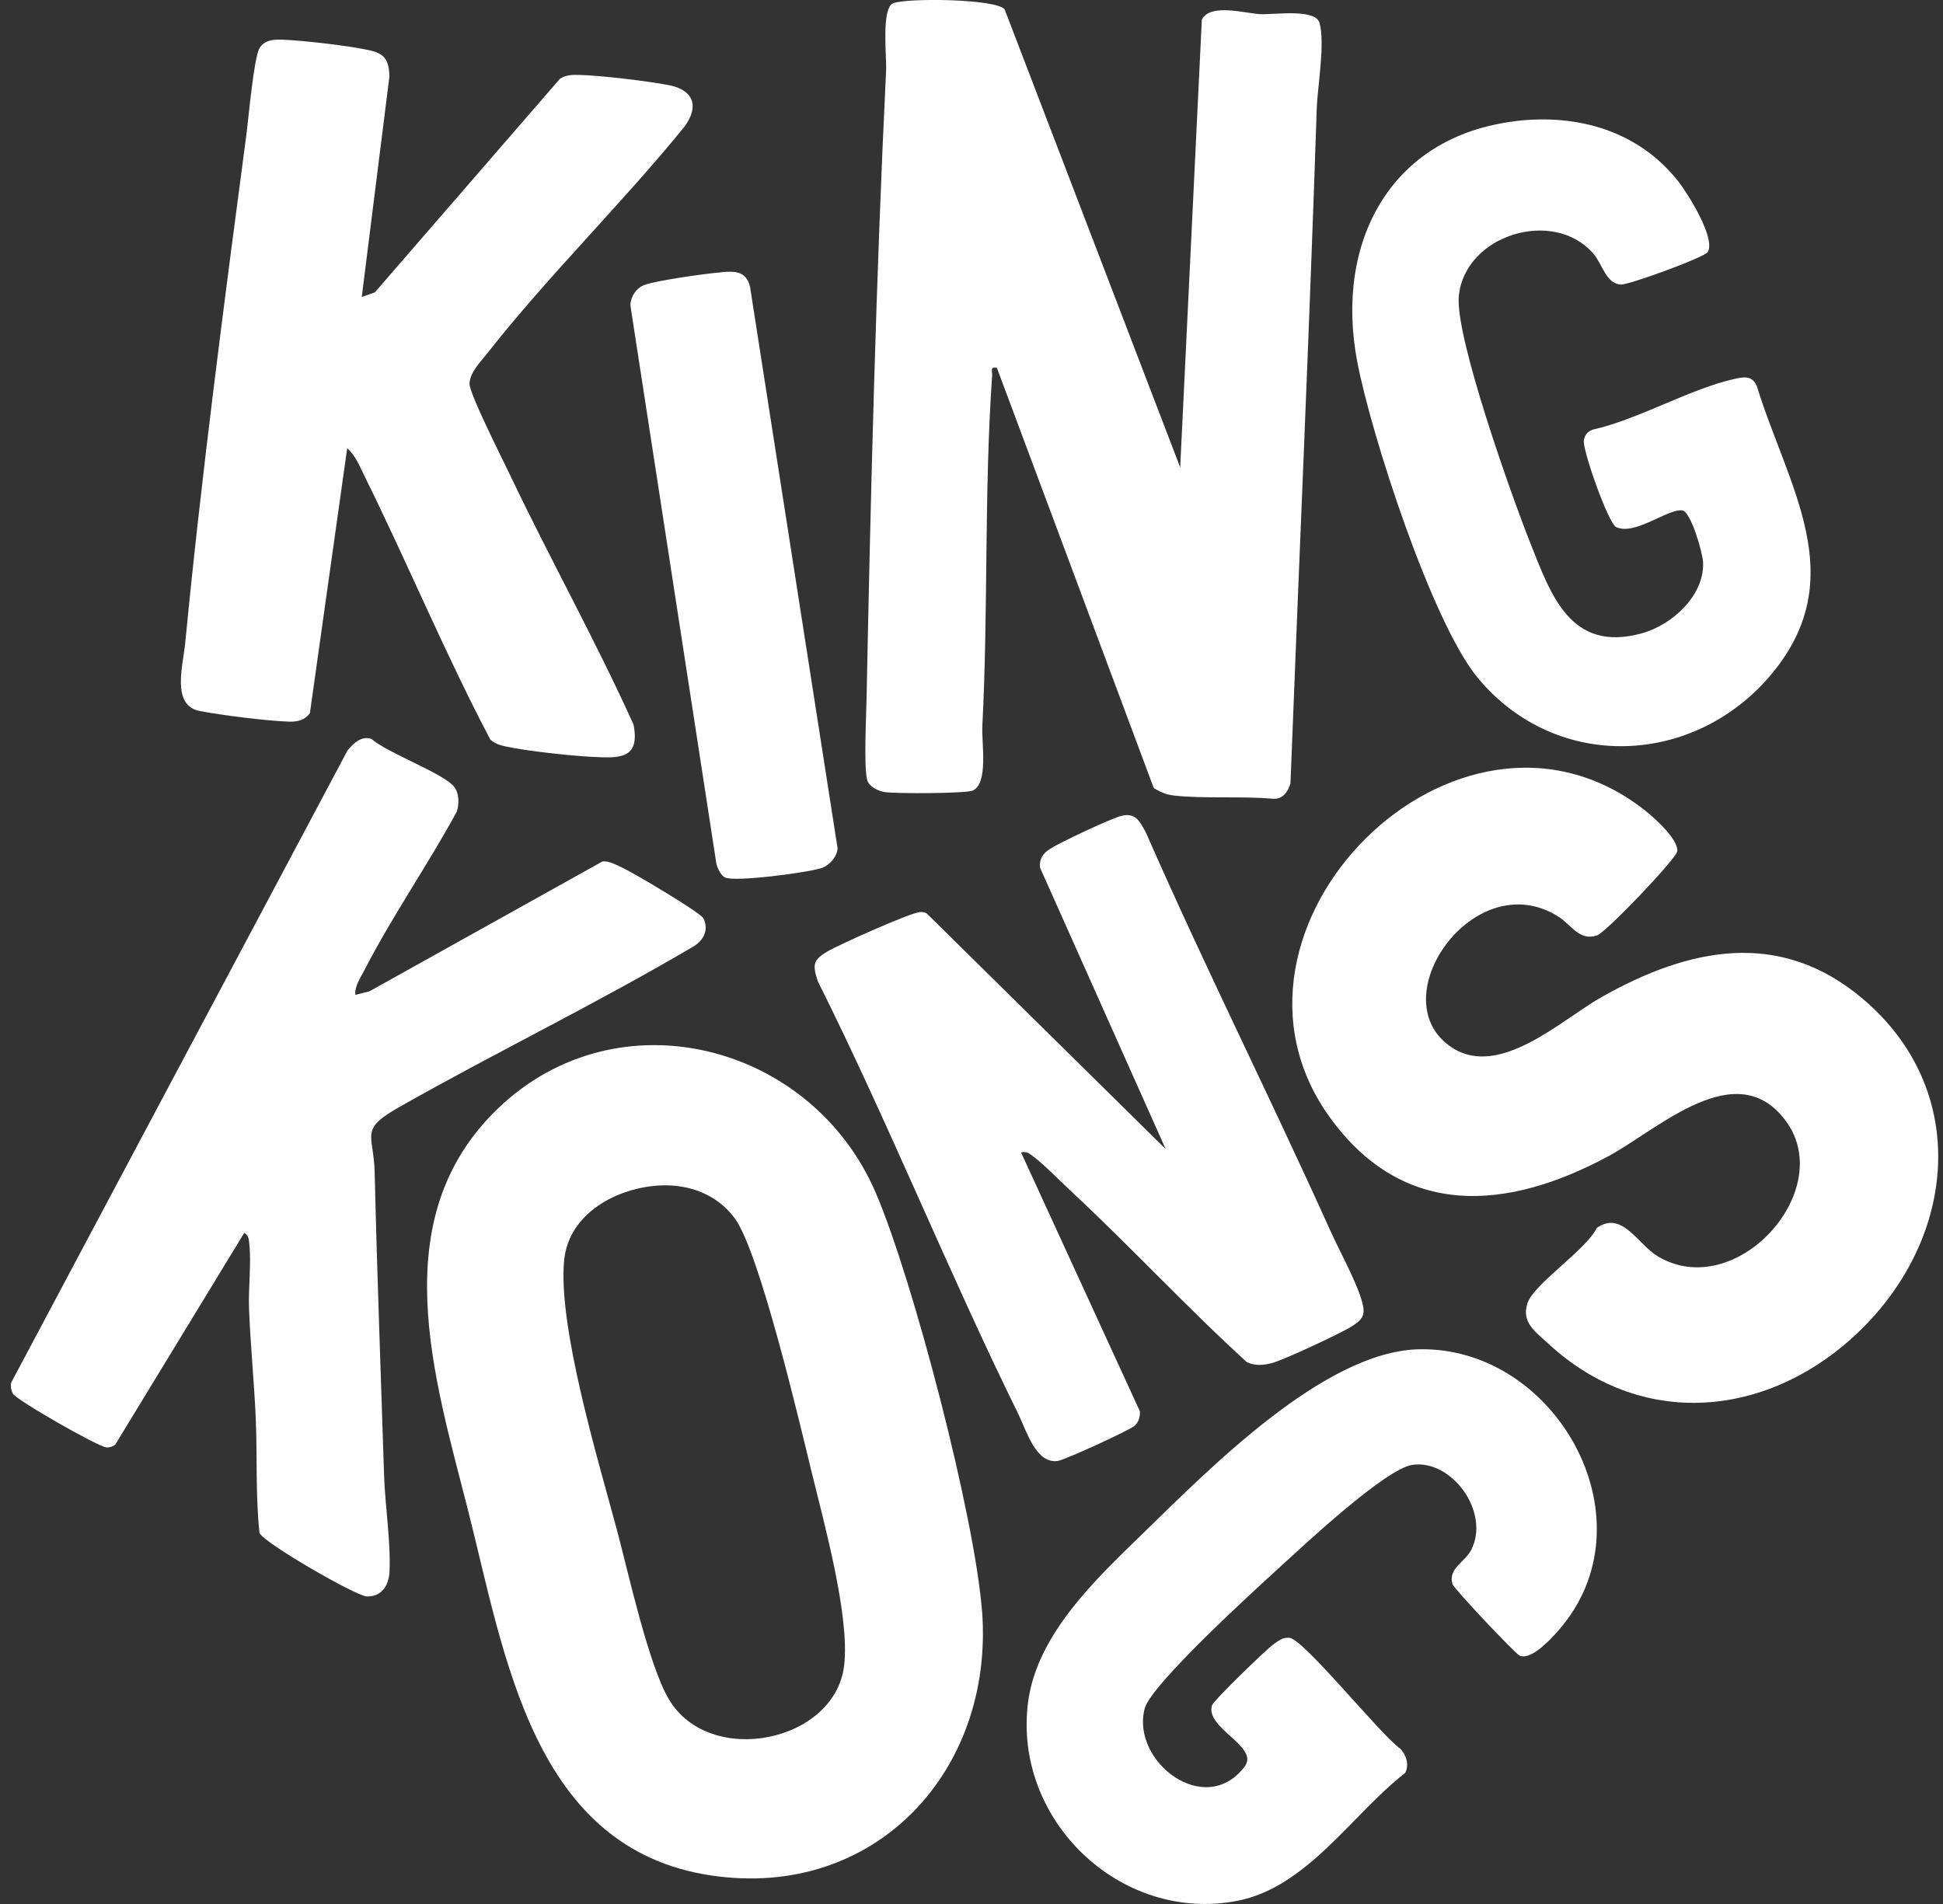 <svg xmlns="http://www.w3.org/2000/svg" width="150" height="147" viewBox="0 0 150 147" fill="none"><rect x="0" y="0" width="150" height="147" fill="#333333" stroke="none"/><g clip-path="url(#clip0_89_2160)"><path d="M89.073 60.847L76.96 28.397C76.398 28.293 76.617 28.641 76.592 29.014C75.97 37.905 76.299 47.109 75.836 56.069C75.771 57.337 76.323 60.499 75.095 61.036C74.573 61.27 69.094 61.285 68.288 61.151C67.801 61.071 67.105 60.743 66.955 60.246C66.672 59.301 66.871 55.363 66.896 54.075C67.219 37.905 67.622 21.59 68.407 5.435C68.457 4.381 68.024 0.646 68.949 0.253C69.939 -0.169 76.955 -0.105 77.561 0.731L91.111 36.085L92.782 1.511C93.448 0.219 96.168 1.044 97.307 1.094C98.366 1.138 101.534 0.651 101.862 1.755C102.319 3.306 101.708 6.703 101.653 8.398C101.076 25.782 100.295 43.086 99.624 60.489C99.425 61.126 99.052 61.693 98.326 61.673C95.9 61.449 92.976 61.683 90.614 61.419C90.047 61.355 89.55 61.136 89.073 60.847Z" fill="white"></path><path d="M144.033 102.288C137.181 109.329 127.042 110.676 119.539 103.745C118.549 102.83 117.435 102.114 117.918 100.622C118.4 99.13 122.477 96.48 123.273 94.804C125.242 93.427 126.406 96.062 128.007 97.012C133.999 100.552 141.78 91.98 137.912 86.61C134.123 81.339 128.042 87.177 124.178 89.26C116.401 93.452 108.405 94.153 102.702 86.321C92.096 71.747 112.533 51.221 126.967 62.548C127.718 63.14 129.613 64.826 129.479 65.74C129.394 66.307 123.994 71.991 123.278 72.225C121.906 72.667 121.324 71.399 120.265 70.743C113.771 66.69 106.466 77.212 112.105 80.886C115.78 83.278 120.563 78.728 123.596 77.008C130.393 73.154 137.444 71.677 143.874 77.172C151.929 84.054 151.109 95.018 144.033 102.288Z" fill="white"></path><path d="M35.052 60.738C35.45 61.221 35.465 62.081 35.261 62.668C33.048 66.75 30.239 70.793 28.131 74.905C27.823 75.502 27.385 76.103 27.43 76.809L28.519 76.536L46.514 66.507C47.006 66.447 47.603 66.79 48.05 66.994C48.871 67.372 54.097 70.455 54.311 70.912C54.718 71.772 54.35 72.563 53.58 73.045C46.181 77.416 38.409 81.18 30.935 85.407C27.663 87.256 28.857 87.435 28.926 90.578C29.11 98.38 29.404 106.137 29.652 113.934C29.727 116.221 30.174 119.045 30.07 121.332C30.02 122.421 29.453 123.297 28.305 123.252C27.474 123.222 20.24 119.05 20.031 118.339C19.718 115.376 19.872 112.407 19.742 109.443C19.618 106.664 19.33 103.8 19.225 101.025C19.166 99.434 19.409 97.564 19.245 96.038C19.205 95.665 19.215 95.411 18.857 95.183L8.892 111.542C8.689 111.686 8.48 111.761 8.231 111.751C7.615 111.731 1.205 108.061 0.986 107.589C0.857 107.315 0.802 107.052 0.862 106.748L26.823 57.954C27.261 57.402 27.912 56.78 28.673 57.049C29.931 58.148 34.187 59.679 35.057 60.738H35.052Z" fill="white"></path><path d="M27.927 22.928L28.936 22.575L43.227 6.081C43.675 5.788 44.172 5.768 44.684 5.783C46.38 5.823 49.92 6.25 51.611 6.568C53.52 6.931 54.007 8.17 52.859 9.756C48.045 15.693 42.312 21.297 37.613 27.284C37.066 27.98 36.3 28.721 36.246 29.606C36.201 30.337 38.836 35.533 39.378 36.676C42.456 43.146 45.962 49.411 48.91 55.945C49.438 58.65 47.772 58.54 45.678 58.431C44.008 58.346 40.621 57.978 39.03 57.63C38.598 57.536 38.165 57.407 37.842 57.078C34.346 50.43 31.462 43.474 28.136 36.746C27.763 35.995 27.459 35.175 26.803 34.608L23.924 55.059C23.551 55.592 22.969 55.731 22.348 55.716C20.642 55.666 17.157 55.224 15.441 54.9C13.204 54.483 14.123 51.415 14.297 49.654C15.546 36.751 17.311 23.306 19.016 10.427C19.185 9.164 19.593 4.495 20.026 3.739C20.404 3.078 21.14 3.033 21.831 3.063C23.477 3.132 26.893 3.525 28.489 3.873C29.722 4.142 30.015 4.639 30.065 5.882L27.927 22.933V22.928Z" fill="white"></path><path d="M78.824 88.972L88.004 108.971C88.013 109.409 87.919 109.777 87.581 110.085C87.213 110.418 82.191 112.725 81.659 112.795C79.958 113.024 79.257 110.478 78.611 109.165C73.191 98.161 68.611 86.719 63.126 75.74C62.714 74.447 62.773 74.104 63.912 73.438C64.777 72.931 70.371 70.42 71.047 70.415C71.227 70.415 71.391 70.425 71.545 70.524L89.992 88.718L80.291 66.989C80.217 66.298 80.525 65.88 81.077 65.527C81.882 65.02 85.647 63.249 86.512 63.006C87.65 62.688 87.989 63.394 88.471 64.294C93.001 74.626 98.063 84.72 102.697 95.003C103.408 96.58 104.731 98.971 105.153 100.508C105.437 101.532 105.213 101.865 104.318 102.427C103.478 102.954 99.077 105.008 98.192 105.237C97.531 105.406 96.894 105.465 96.258 105.167C91.633 100.955 87.367 96.326 82.792 92.07C82.007 91.339 80.56 89.872 79.824 89.33C79.486 89.081 79.307 88.867 78.819 88.972H78.824Z" fill="white"></path><path d="M109.568 104.172C120.016 103.964 127.459 117.016 120.662 125.464C120.035 126.245 118.26 128.259 117.311 127.821C116.967 127.662 112.244 122.665 112.134 122.302C111.771 121.084 113.094 120.626 113.591 119.637C115.048 116.738 112.089 112.67 109.051 113.093C106.943 113.386 100.578 119.378 98.679 121.108C96.779 122.839 88.863 130.054 88.371 131.904C87.287 135.996 93.045 140.421 96.088 136.389C97.252 134.842 93.015 133.43 93.567 131.66C93.681 131.292 97.769 127.329 98.311 126.951C98.689 126.683 99.037 126.394 99.544 126.449C100.683 126.568 106.605 133.977 108.116 135.021C108.569 135.519 108.803 136.245 108.484 136.876C104.377 140.073 100.906 145.717 95.516 146.756C86.477 148.502 78.153 140.471 79.376 131.362C80.072 126.19 84.562 121.959 88.117 118.503C93.274 113.496 102.214 104.317 109.558 104.172H109.568Z" fill="white"></path><path d="M117.004 9.348C121.842 8.771 126.516 10.129 129.574 14.017C130.305 14.947 132.478 18.413 131.836 19.462C131.588 19.87 125.76 22.003 125.129 21.968C123.985 21.904 123.721 20.417 123.015 19.591C119.952 16.031 113.1 18.12 112.623 22.838C112.305 25.981 116.72 38.347 118.117 41.868C119.748 45.97 121.245 50.411 126.754 48.894C129.082 48.253 131.593 45.975 131.478 43.414C131.443 42.684 130.543 39.476 129.857 39.402C128.729 39.282 126.193 41.381 124.761 40.69C124.164 40.401 122.155 34.737 122.274 33.997C122.344 33.574 122.558 33.32 122.956 33.171C126.506 32.381 130.504 29.994 133.935 29.248C134.686 29.084 135.277 28.994 135.63 29.82C138.022 37.572 142.955 44.548 136.809 51.987C130.872 59.172 120.181 59.664 114.095 52.35C110.554 48.093 105.85 33.564 104.776 27.905C103.036 18.776 107.268 10.517 117.013 9.353L117.004 9.348Z" fill="white"></path><path d="M55.688 21.013C56.737 20.929 57.588 20.909 57.901 22.132L64.663 65.502C64.624 66.143 64.042 66.805 63.44 67.013C62.451 67.356 56.757 68.117 55.981 67.749C55.643 67.59 55.4 67.048 55.305 66.69L48.662 23.549C48.707 22.888 49.095 22.266 49.721 22.013C50.596 21.66 54.569 21.108 55.693 21.023L55.688 21.013Z" fill="white"></path><path d="M75.811 124.38C75.259 117.116 70.515 98.882 67.616 92.109C62.674 80.563 47.707 76.68 38.443 85.581C29.582 94.093 33.53 106.35 36.141 116.633C38.99 127.866 41.128 142.744 54.902 144.797C67.537 146.682 76.756 136.752 75.816 124.38H75.811ZM65.17 128.567C64.484 134.534 54.763 136.498 51.63 131.183C50.054 128.513 48.502 121.387 47.612 118.07C46.2 112.81 43.043 102.362 43.555 97.276C43.923 93.646 47.672 91.682 50.974 91.523C53.216 91.413 55.389 92.239 56.727 94.064C58.636 96.664 61.724 109.816 62.669 113.695C63.624 117.618 65.608 124.763 65.17 128.572V128.567Z" fill="white"></path></g><defs><clipPath id="clip0_89_2160"><rect width="148.79" height="147" fill="white" transform="translate(0.842)"></rect></clipPath></defs></svg>